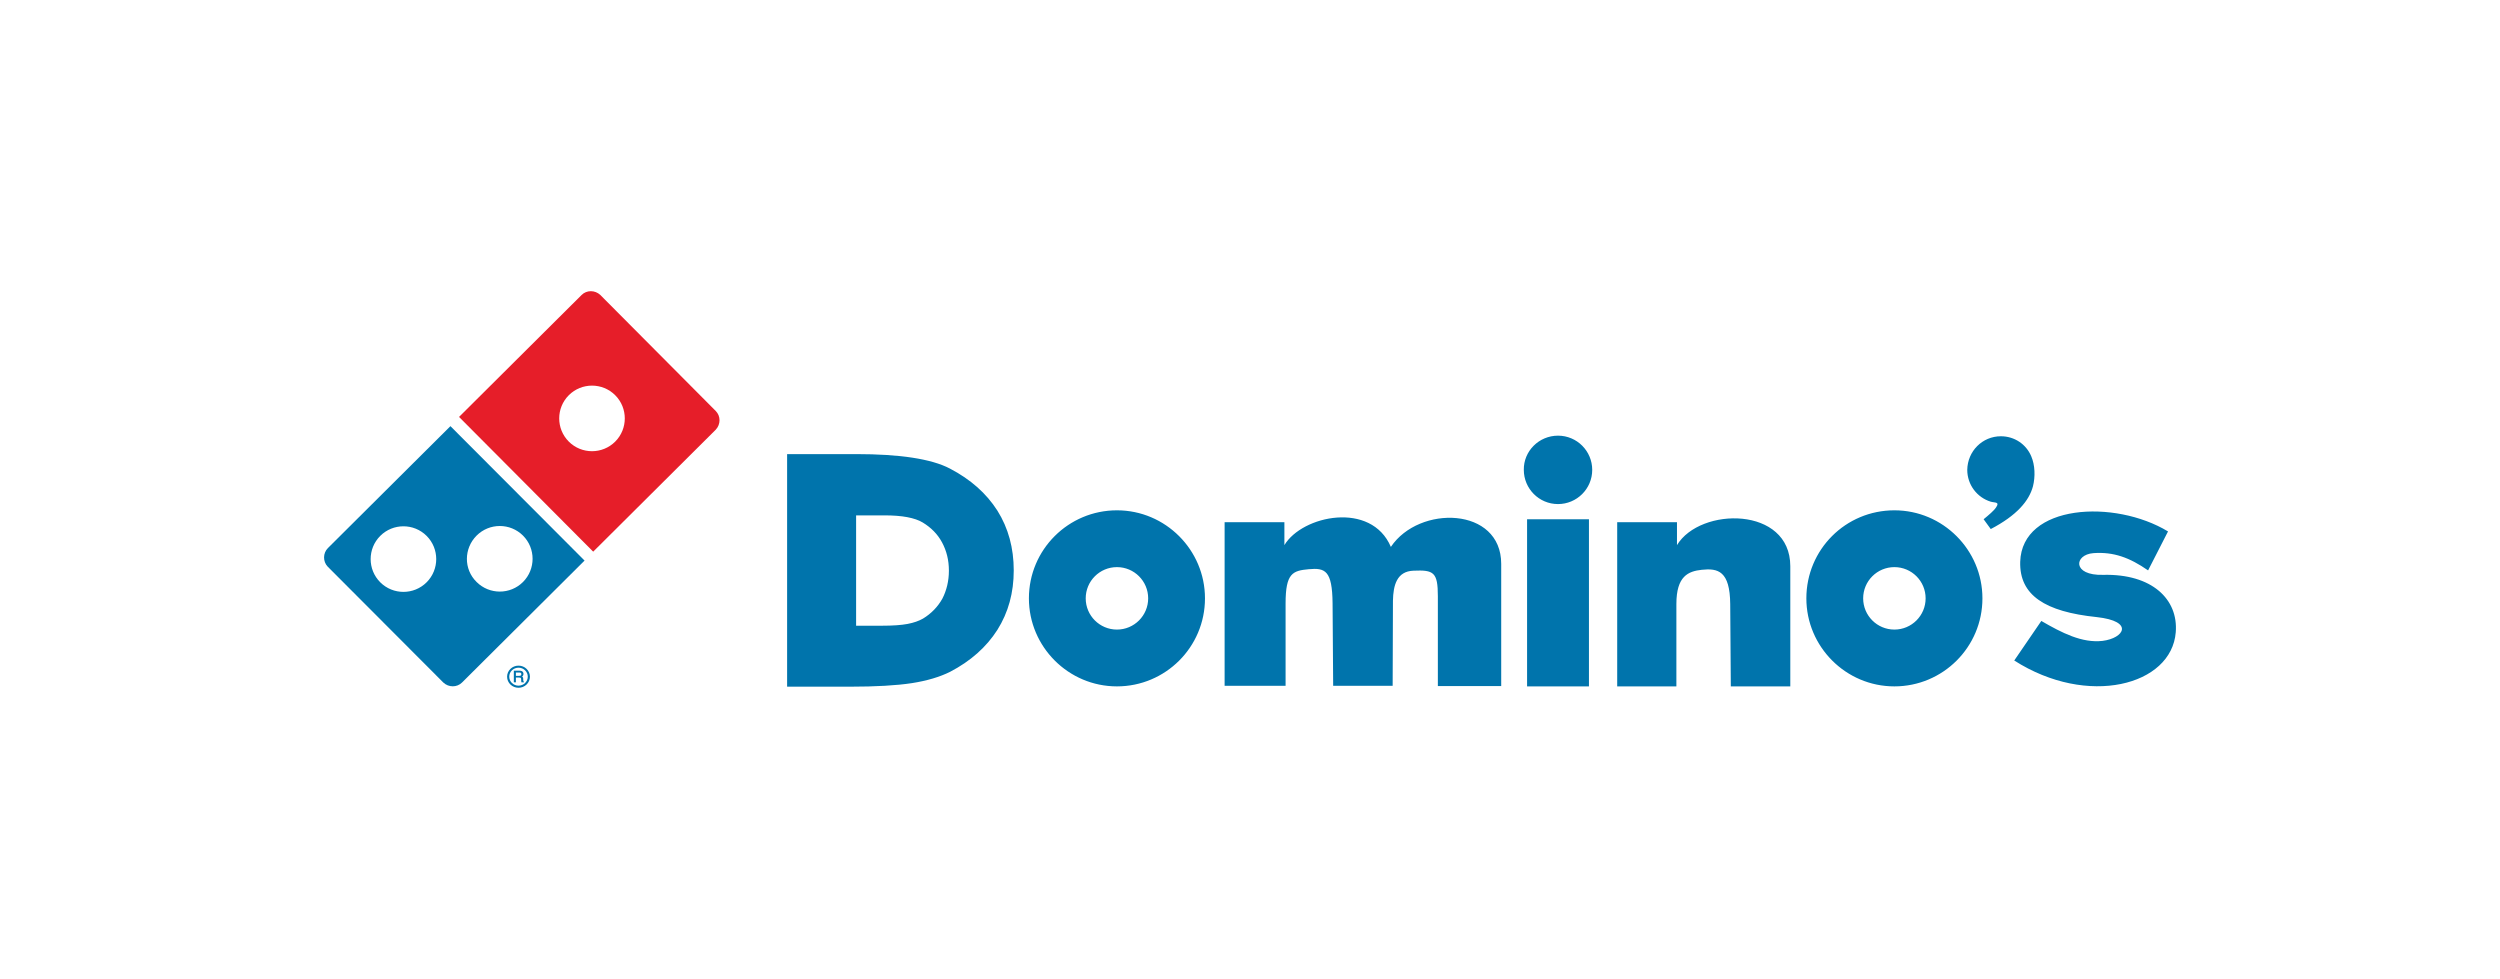 <svg width="309" height="121" viewBox="0 0 309 121" fill="none" xmlns="http://www.w3.org/2000/svg">
<path fill-rule="evenodd" clip-rule="evenodd" d="M247.307 53.922C248.998 53.922 250.432 54.914 251.057 56.385C251.535 57.487 251.571 58.921 251.277 60.097C250.8 61.899 249.292 63.7 246.057 65.391L245.175 64.178C245.8 63.663 246.462 63.112 246.719 62.707C247.197 62.009 246.572 62.156 246.057 62.009C244.366 61.494 243.153 59.913 243.153 58.075C243.19 55.76 245.028 53.922 247.307 53.922ZM234.147 70.096C236.279 70.096 238.007 71.824 238.007 73.956C238.007 76.088 236.279 77.816 234.147 77.816C232.015 77.816 230.287 76.088 230.287 73.956C230.287 71.824 232.015 70.096 234.147 70.096ZM234.147 63.075C240.139 63.075 245.028 67.964 245.028 73.956C245.028 79.985 240.139 84.837 234.147 84.837C228.155 84.837 223.266 79.948 223.266 73.956C223.266 67.927 228.118 63.075 234.147 63.075ZM105.815 77.265V63.7H109.307C110.41 63.7 111.366 63.773 112.138 63.92C112.91 64.067 113.572 64.288 114.05 64.582C115.079 65.207 115.888 66.016 116.439 67.045C116.99 68.074 117.284 69.214 117.284 70.537C117.284 71.824 116.99 73 116.476 73.993C115.924 74.985 115.116 75.831 114.086 76.456C113.572 76.75 112.947 76.971 112.175 77.118C111.403 77.265 110.337 77.338 109.05 77.338H105.815V77.265ZM97.287 84.837V56.127H105.815C108.535 56.127 110.851 56.274 112.763 56.568C114.674 56.862 116.255 57.303 117.432 57.928C119.968 59.252 121.916 60.98 123.276 63.112C124.637 65.281 125.298 67.744 125.298 70.501C125.298 73.258 124.637 75.684 123.276 77.853C121.916 79.985 119.968 81.713 117.432 83.036C116.182 83.661 114.601 84.139 112.726 84.433C110.815 84.727 108.241 84.874 105.043 84.874H97.287V84.837ZM138.054 70.096C140.186 70.096 141.914 71.824 141.914 73.956C141.914 76.088 140.186 77.816 138.054 77.816C135.922 77.816 134.194 76.088 134.194 73.956C134.194 71.824 135.922 70.096 138.054 70.096ZM138.054 63.075C144.046 63.075 148.935 67.964 148.935 73.956C148.935 79.985 144.046 84.837 138.054 84.837C132.062 84.837 127.173 79.948 127.173 73.956C127.173 67.927 132.062 63.075 138.054 63.075ZM151.362 84.837V64.545H158.751V67.376C160.956 63.7 169.485 61.899 171.911 67.597C175.403 62.377 185.549 62.634 185.549 69.692V84.801H177.719V73.699C177.719 70.721 177.204 70.427 174.705 70.537C172.646 70.611 172.205 72.339 172.168 74.25L172.132 84.764H164.779L164.706 74.581C164.669 70.501 163.787 70.17 161.765 70.354C159.78 70.537 158.898 70.832 158.898 74.581V84.764H151.362V84.837ZM188.747 84.837H196.394V64.178H188.747V84.837ZM199.886 84.837V64.545H207.275V67.376C210.142 62.634 221.281 62.56 221.281 69.986V84.837H213.928L213.855 74.655C213.818 70.574 212.348 70.207 210.326 70.427C208.672 70.611 207.201 71.199 207.201 74.655V84.837H199.886ZM249.697 69.435C249.917 62.303 261.35 61.678 267.967 65.685L265.504 70.501C263.225 68.92 261.24 68.185 258.74 68.368C256.35 68.552 256.093 71.162 259.953 71.052C265.982 70.905 269.253 74.066 268.923 78.147C268.408 84.727 258.041 87.447 248.961 81.639L252.307 76.75C254.843 78.22 257.343 79.507 259.879 79.213C262.526 78.882 263.85 76.787 259.144 76.272C252.785 75.61 249.586 73.588 249.697 69.435ZM192.57 53.848C194.923 53.848 196.798 55.76 196.798 58.075C196.798 60.428 194.886 62.303 192.57 62.303C190.218 62.303 188.343 60.391 188.343 58.075C188.306 55.76 190.218 53.848 192.57 53.848Z" fill="#0074AC"/>
<path fill-rule="evenodd" clip-rule="evenodd" d="M70.304 48.849C71.885 47.268 74.458 47.268 76.039 48.849C77.619 50.429 77.619 53.002 76.039 54.583C74.458 56.164 71.885 56.164 70.304 54.583C68.723 53.002 68.723 50.429 70.304 48.849ZM56.739 51.532L71.885 36.46C72.51 35.835 73.539 35.835 74.201 36.46L88.464 50.797C89.089 51.422 89.089 52.451 88.464 53.113L73.318 68.185L56.739 51.532Z" fill="#E61E29"/>
<path fill-rule="evenodd" clip-rule="evenodd" d="M40.528 67.744L55.673 52.672L72.252 69.288L57.107 84.359C56.482 84.984 55.453 84.984 54.791 84.359L40.491 70.023C39.903 69.398 39.903 68.369 40.528 67.744ZM46.998 66.237C48.578 64.656 51.151 64.656 52.732 66.237C54.313 67.817 54.313 70.39 52.732 71.971C51.151 73.552 48.578 73.552 46.998 71.971C45.417 70.39 45.417 67.817 46.998 66.237ZM58.908 66.2C60.489 64.619 63.062 64.619 64.643 66.2C66.223 67.78 66.223 70.354 64.643 71.934C63.062 73.515 60.489 73.515 58.908 71.934C57.291 70.354 57.327 67.78 58.908 66.2Z" fill="#0074AC"/>
<path d="M64.732 84.249C64.716 84.245 64.7 84.222 64.687 84.186C64.687 84.162 64.679 84.127 64.675 84.075L64.667 83.889C64.663 83.803 64.651 83.739 64.614 83.696C64.59 83.668 64.561 83.64 64.528 83.625C64.573 83.593 64.614 83.561 64.638 83.518C64.679 83.459 64.7 83.387 64.7 83.296C64.7 83.126 64.622 83.008 64.479 82.945C64.406 82.909 64.308 82.897 64.198 82.897H63.509V84.309V84.34H63.541H63.733H63.766V84.309V83.747H64.169C64.243 83.747 64.3 83.759 64.329 83.767C64.377 83.795 64.41 83.842 64.41 83.925L64.422 84.154C64.426 84.21 64.43 84.245 64.435 84.269C64.439 84.293 64.447 84.309 64.451 84.325L64.463 84.34H64.484H64.72H64.753V84.309V84.277V84.257L64.732 84.249ZM64.373 83.49C64.324 83.518 64.263 83.534 64.178 83.534H63.766V83.126H64.206C64.267 83.126 64.312 83.134 64.349 83.154C64.41 83.186 64.439 83.241 64.439 83.328C64.439 83.403 64.418 83.459 64.373 83.49Z" fill="#0074AD"/>
<path d="M64.088 85.009C63.309 85.009 62.677 84.396 62.677 83.641C62.677 82.885 63.309 82.272 64.088 82.272C64.867 82.272 65.499 82.885 65.499 83.641C65.499 84.396 64.863 85.009 64.088 85.009ZM64.088 82.525C63.456 82.525 62.942 83.024 62.942 83.637C62.942 84.249 63.456 84.748 64.088 84.748C64.72 84.748 65.234 84.249 65.234 83.637C65.234 83.024 64.72 82.525 64.088 82.525Z" fill="#0074AD"/>
</svg>
